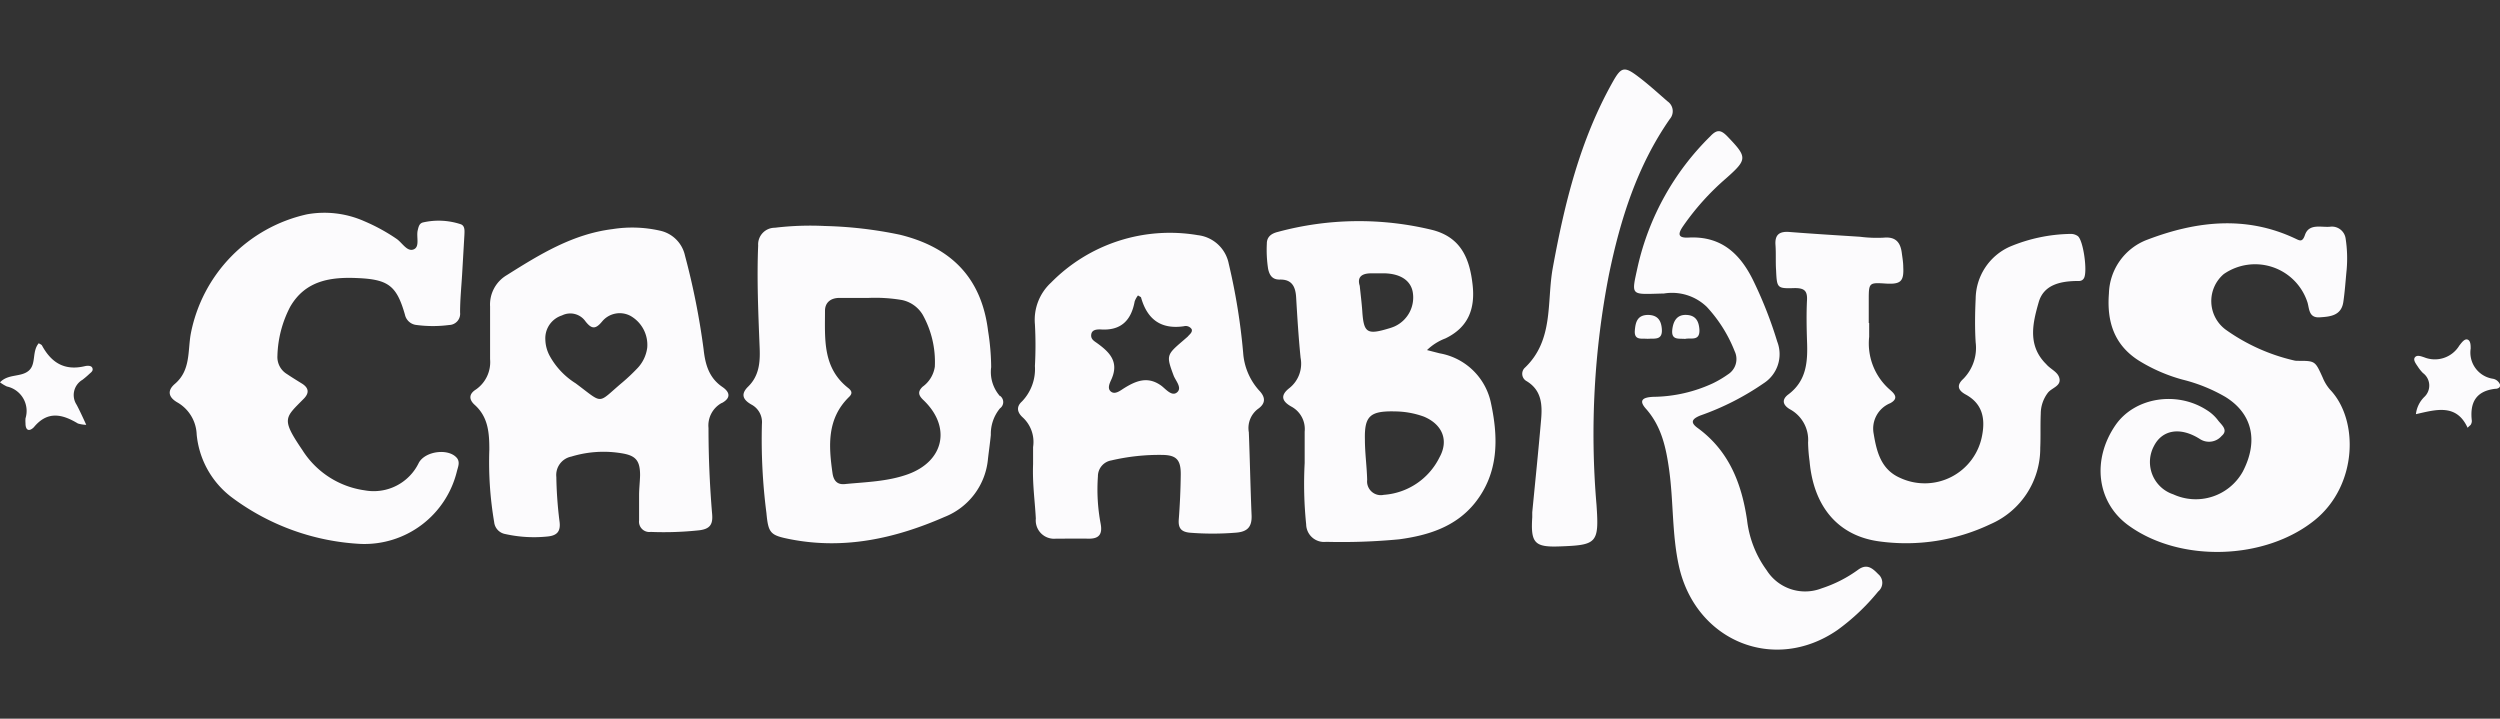 <svg xmlns="http://www.w3.org/2000/svg" viewBox="0 0 300 86.24"><rect x="0" y="0" width="300" height="86.24" fill="#333333" stroke="none"/><g id="cadabrus-casino"><path d="M279.6,46.75c3.49,3.64,3.3,11.49-1.8,15.64-5.95,4.84-16.2,5.17-22.41.64C251.6,60.26,251,55.16,253.87,51c2.29-3.3,7.32-4.13,10.94-1.79a4.93,4.93,0,0,1,1.33,1.2c.4.55,1.31,1.18.46,1.9a2,2,0,0,1-2.57.4c-2.37-1.53-4.56-1.15-5.56.82a4.08,4.08,0,0,0,2.32,5.79,6.46,6.46,0,0,0,8.33-2.7c1.93-3.69,1.17-7-2.09-9a19.57,19.57,0,0,0-5.14-2.07,19.87,19.87,0,0,1-5.22-2.27c-3-1.9-3.86-4.73-3.6-8.06a7.1,7.1,0,0,1,4.67-6.48c5.83-2.21,11.77-2.9,17.68-.12.52.24.86.5,1.17-.41.48-1.42,1.93-.91,3-1a1.66,1.66,0,0,1,1.88,1.38,15.71,15.71,0,0,1,.13,3.75c-.13,1.3-.21,2.6-.4,3.89-.24,1.65-1.57,1.77-2.85,1.85s-1.23-1-1.44-1.75a6.6,6.6,0,0,0-10.06-3.44,4.26,4.26,0,0,0,.25,6.68,23,23,0,0,0,8.17,3.68,1.68,1.68,0,0,0,.45.05c2.11,0,2.09,0,3,2A5.19,5.19,0,0,0,279.6,46.75Zm-193,1.61a3.08,3.08,0,0,0-1.58,3c0,3.47.15,6.93.44,10.38.1,1.23-.31,1.73-1.51,1.89a39.55,39.55,0,0,1-5.86.2,1.24,1.24,0,0,1-1.4-1.38c0-1,0-2,0-3h0c0-.81.1-1.61.12-2.41,0-1.67-.45-2.32-2-2.61a13.24,13.24,0,0,0-6.25.36,2.25,2.25,0,0,0-1.8,2.44,48.39,48.39,0,0,0,.37,5.25c.2,1.29-.28,1.79-1.43,1.9a15.84,15.84,0,0,1-5.09-.3,1.62,1.62,0,0,1-1.31-1.43,43,43,0,0,1-.58-8.7c0-2-.13-3.91-1.76-5.37-.71-.64-.7-1.31.15-1.84a4,4,0,0,0,1.7-3.64c0-2.11,0-4.22,0-6.33a4.09,4.09,0,0,1,2-3.75c4-2.52,7.93-4.94,12.71-5.53a15.08,15.08,0,0,1,5.68.19,3.91,3.91,0,0,1,3,3A87.37,87.37,0,0,1,84.43,41.9c.2,1.83.64,3.43,2.25,4.53C87.59,47.05,87.74,47.75,86.63,48.36ZM75.7,37.93a2.74,2.74,0,0,0-3.44.64c-.82,1-1.28.9-2,0a2.22,2.22,0,0,0-2.82-.72,2.87,2.87,0,0,0-2,2.86A4.34,4.34,0,0,0,66,42.77,9,9,0,0,0,69.08,46c3.43,2.55,2.51,2.49,5.62-.12a22.75,22.75,0,0,0,1.75-1.65,4.38,4.38,0,0,0,1.22-2.53A4,4,0,0,0,75.7,37.93Zm75.39,8.92c.77.8.84,1.55-.16,2.24a2.88,2.88,0,0,0-1.07,2.79c.13,3.32.19,6.63.33,9.94.06,1.39-.48,2-1.89,2.1a34.4,34.4,0,0,1-5.56,0c-1-.11-1.36-.55-1.29-1.56.14-1.8.22-3.61.24-5.41s-.55-2.34-2.21-2.36a25.23,25.23,0,0,0-6.12.66,1.93,1.93,0,0,0-1.61,1.91,22.2,22.2,0,0,0,.33,5.7c.23,1.24-.19,1.8-1.45,1.78s-2.61,0-3.92,0a2.2,2.2,0,0,1-2.41-2.41c-.11-2.11-.42-4.2-.33-6.52,0-.55,0-1.31,0-2.06a4,4,0,0,0-1.22-3.54c-.65-.58-.86-1.26-.12-1.93a5.6,5.6,0,0,0,1.56-4.26,45.78,45.78,0,0,0,0-5,6.07,6.07,0,0,1,1.93-5,20,20,0,0,1,17.62-5.7,4.28,4.28,0,0,1,3.71,3.43,74.4,74.4,0,0,1,1.73,10.69A7.52,7.52,0,0,0,151.09,46.85ZM143,39.5a.86.86,0,0,0-.94-.35c-2.75.4-4.39-.83-5.13-3.44,0-.07-.15-.11-.37-.26a2.66,2.66,0,0,0-.4.72c-.42,2.29-1.65,3.54-4.12,3.36-.37,0-1,0-1.09.59s.36.81.72,1.07c1.46,1.06,2.62,2.2,1.73,4.26-.19.44-.59,1.14-.09,1.54s1.12-.12,1.6-.42c1.44-.89,2.83-1.45,4.44-.29.55.41,1.27,1.34,1.9.8s-.16-1.37-.41-2c-.88-2.36-.87-2.49,1-4.09l.68-.59C142.75,40.12,143.13,39.88,143,39.5Zm-23,8A.92.92,0,0,1,120,49a4.8,4.8,0,0,0-1.1,3.19c-.1,1-.23,1.89-.34,2.84a8.28,8.28,0,0,1-5.21,7c-5.9,2.58-12,3.94-18.46,2.69-2.45-.48-2.69-.7-2.92-3.17a69.18,69.18,0,0,1-.54-10.67,2.39,2.39,0,0,0-1.29-2.35c-1-.58-1.28-1.24-.36-2.14,1.3-1.27,1.45-2.88,1.38-4.59-.16-4.11-.35-8.22-.18-12.34a2,2,0,0,1,2-2.13,35.62,35.62,0,0,1,6-.21A49.24,49.24,0,0,1,108,28.17c6.14,1.51,9.79,5.17,10.57,11.55a28.67,28.67,0,0,1,.37,4.34A4.38,4.38,0,0,0,120,47.54ZM110.8,48c-.59-.56-.7-1-.09-1.59A3.61,3.61,0,0,0,112.18,44a11.64,11.64,0,0,0-1.45-6.22A3.8,3.8,0,0,0,108.22,36a19.27,19.27,0,0,0-4-.25c-1.39,0-2.45,0-3.5,0S99,36.32,99,37.29c0,3.36-.31,6.82,2.76,9.25.46.36.57.66.14,1.08-2.68,2.61-2.47,5.85-2,9.15.12.85.52,1.42,1.48,1.32,2.54-.25,5.13-.3,7.57-1.18C113.31,55.33,114.18,51.21,110.8,48ZM249.32,28.32a1.44,1.44,0,0,0-.85-.25,19.54,19.54,0,0,0-7.31,1.54,6.92,6.92,0,0,0-4.08,6.21c-.08,1.75-.11,3.51,0,5.27a5.29,5.29,0,0,1-1.5,4.39c-.77.71-.68,1.32.28,1.85,2,1.08,2.39,2.82,2,4.89A7,7,0,0,1,228,57.34c-2.27-1-2.8-3.11-3.16-5.29a3.29,3.29,0,0,1,2-3.67c1.07-.59.47-1.16-.06-1.62a7.36,7.36,0,0,1-2.48-6.34c0-.55,0-1.11,0-1.66h-.05c0-.95,0-1.91,0-2.86,0-2,.07-2,2.08-1.87,1.76.1,2.15-.27,2.06-2,0-.55-.1-1.1-.17-1.65-.16-1.28-.72-2-2.18-1.86a16,16,0,0,1-2.85-.11c-2.81-.18-5.62-.35-8.42-.57-1.21-.1-1.81.28-1.71,1.58.07,1,0,2,.07,3,.1,2.16.11,2.22,2.25,2.15,1.11,0,1.52.3,1.46,1.45-.08,1.6-.05,3.22,0,4.82.1,2.47,0,4.82-2.25,6.5-.76.57-.72,1.22.18,1.76a4.18,4.18,0,0,1,2.2,4,19,19,0,0,0,.18,2.25c.48,5.48,3.46,9,8.46,9.63a23.55,23.55,0,0,0,13.22-2.07,9.92,9.92,0,0,0,6-9.18c.06-1.35,0-2.71.06-4.07a4.16,4.16,0,0,1,.85-2.52c.44-.58,1.51-.78,1.41-1.62s-1-1.15-1.56-1.77c-.06-.08-.14-.14-.21-.22-2.08-2.22-1.43-4.83-.74-7.25.59-2.08,2.53-2.52,4.5-2.56.34,0,.69.06.93-.33C250.53,32.64,250,28.78,249.32,28.32ZM178.93,48.44c.89,4.18.91,8.33-1.93,11.9-2.31,2.88-5.61,3.91-9.12,4.38a72.64,72.64,0,0,1-8.73.3,2.15,2.15,0,0,1-2.41-2.1,47.6,47.6,0,0,1-.18-7.36c0-1.25,0-2.51,0-3.76a3.06,3.06,0,0,0-1.58-3c-1.12-.62-1.42-1.33-.24-2.24a3.74,3.74,0,0,0,1.33-3.63c-.24-2.39-.39-4.8-.53-7.2-.07-1.35-.52-2.23-2-2.18-.87,0-1.21-.53-1.37-1.31a15.06,15.06,0,0,1-.15-3c0-.86.59-1.23,1.32-1.41a37.2,37.2,0,0,1,18.6-.22c3.39.9,4.42,3.43,4.77,6.54.33,2.89-.5,5.13-3.26,6.46a6.42,6.42,0,0,0-2.21,1.4l1.52.39A7.63,7.63,0,0,1,178.93,48.44ZM163.47,37.28c.17,2.67.56,2.93,3.2,2.13a5.27,5.27,0,0,0,.7-.25A3.81,3.81,0,0,0,169.52,35c-.26-1.34-1.46-2.14-3.33-2.2-.55,0-1.1,0-1.65,0-1.12,0-1.71.44-1.37,1.5C163.28,35.39,163.4,36.33,163.47,37.28ZM170.88,50a10.39,10.39,0,0,0-3.44-.63c-3.06-.08-3.72.56-3.65,3.4,0,1.6.23,3.2.27,4.81a1.65,1.65,0,0,0,2,1.8,8.09,8.09,0,0,0,6.68-4.5C173.88,52.83,173.08,50.93,170.88,50ZM55.23,26.89a8.44,8.44,0,0,0-4.46-.2c-.46.11-.54.52-.64.93-.2.79.29,2-.5,2.31s-1.37-.82-2.06-1.28a22.18,22.18,0,0,0-3.82-2.09,11.82,11.82,0,0,0-6.92-.84A18.22,18.22,0,0,0,22.89,40.07c-.37,2.07,0,4.38-1.91,6-1,.86-.7,1.66.34,2.24a4.62,4.62,0,0,1,2.28,3.81,10.7,10.7,0,0,0,4.21,7.56,28.24,28.24,0,0,0,15.48,5.59,11.42,11.42,0,0,0,11.54-8.72c.13-.52.4-1.09,0-1.59-1-1.2-3.82-.84-4.58.59a6,6,0,0,1-6.49,3.29A10.57,10.57,0,0,1,36.28,54c-2.57-3.78-2.09-3.85.17-6.15.69-.7.61-1.31-.23-1.83-.6-.37-1.2-.74-1.78-1.13a2.38,2.38,0,0,1-1.15-2.17,13.43,13.43,0,0,1,1.54-5.92c1.83-3.15,4.85-3.58,8.1-3.43,3.67.16,4.67.92,5.66,4.38A1.58,1.58,0,0,0,50,39a15,15,0,0,0,3.9,0,1.35,1.35,0,0,0,1.31-1.51c0-1.56.16-3.11.25-4.66h0l.27-4.66C55.75,27.67,55.81,27.05,55.23,26.89ZM223,68.35a15.65,15.65,0,0,1-4.4,2.25A5.46,5.46,0,0,1,212,68.43a12.63,12.63,0,0,1-2.35-6c-.65-4.42-2.17-8.33-5.94-11.08-.91-.66-.68-1.08.33-1.49A32,32,0,0,0,211.63,46,4.15,4.15,0,0,0,213.27,41a49.88,49.88,0,0,0-2.78-7.13c-1.59-3.36-3.89-5.58-7.89-5.36-1.4.07-1.18-.57-.61-1.4a30.54,30.54,0,0,1,5.13-5.7c2.6-2.3,2.57-2.54.16-5.05-.76-.78-1.24-.87-2.05,0a31.76,31.76,0,0,0-8.69,15.57c-.81,3.71-.94,3.38,3.14,3.29a6,6,0,0,1,5.14,1.61,16.91,16.91,0,0,1,3.34,5.32,2.17,2.17,0,0,1-.81,2.78A12.72,12.72,0,0,1,205.54,46a17.41,17.41,0,0,1-7.14,1.62c-1.43.06-1.71.51-.88,1.44,1.87,2.11,2.41,4.68,2.78,7.34.53,3.83.33,7.72,1.17,11.53,2,9,11.44,12.89,19,7.69a25.7,25.7,0,0,0,4.91-4.64,1.35,1.35,0,0,0,0-2.09C224.65,68.13,224,67.64,223,68.35ZM200.38,14.28a1.43,1.43,0,0,0-.28-2.12c-1.15-1-2.32-2.07-3.56-3-1.62-1.22-2-1.13-3,.65-3.94,7-5.79,14.58-7.21,22.36-.74,4.09.16,8.67-3.39,12a1,1,0,0,0,.26,1.57c1.81,1.1,1.89,2.84,1.73,4.64-.32,3.7-.7,7.39-1.06,11.09h0c0,.2,0,.4,0,.6-.2,3.09.28,3.61,3.27,3.5,4.5-.16,4.76-.37,4.44-5a99.77,99.77,0,0,1,1.49-27.6C194.44,26.31,196.46,19.91,200.38,14.28ZM10.18,43.94c-2.4.57-4-.38-5.14-2.48-.06-.11-.24-.17-.39-.27-.85,1-.27,2.5-1.21,3.3S1,44.83,0,45.88a4.92,4.92,0,0,0,.83.5A3,3,0,0,1,3.06,50.2a4,4,0,0,0,0,.6c0,.9.47,1,1,.47,1.65-2,3.41-1.58,5.29-.45a3.89,3.89,0,0,0,1,.16c-.46-1-.78-1.7-1.15-2.4a2.12,2.12,0,0,1,.69-3,10.27,10.27,0,0,0,.8-.68c.21-.2.53-.38.4-.73S10.43,43.88,10.18,43.94ZM300,46.14a1.14,1.14,0,0,0-.91-.7,3.18,3.18,0,0,1-2.61-3.61c0-.39,0-.94-.37-1.08s-.74.4-1,.73a3.43,3.43,0,0,1-4.2,1.4c-.37-.12-.86-.33-1.12,0s.16.82.39,1.18a4.84,4.84,0,0,0,.57.7,1.87,1.87,0,0,1,.16,2.88,3.44,3.44,0,0,0-1,2.06c2.39-.54,4.86-1.3,6.2,1.63.27-.27.37-.32.4-.4a.86.86,0,0,0,.11-.43c-.25-2.14.45-3.56,2.78-3.84C299.7,46.67,300.09,46.52,300,46.14ZM199.42,39.48c-.08-1.07-.53-1.66-1.63-1.69-1.32,0-1.53.88-1.61,1.87-.1,1.24.86.92,1.53,1C198.5,40.58,199.53,40.9,199.42,39.48Zm4.51.07c-.07-1-.43-1.72-1.58-1.76s-1.57.78-1.68,1.81c-.12,1.25.79,1,1.54,1.07C202.88,40.5,204,41,203.93,39.55Z" style="fill:#fcfbfd"/></g></svg>